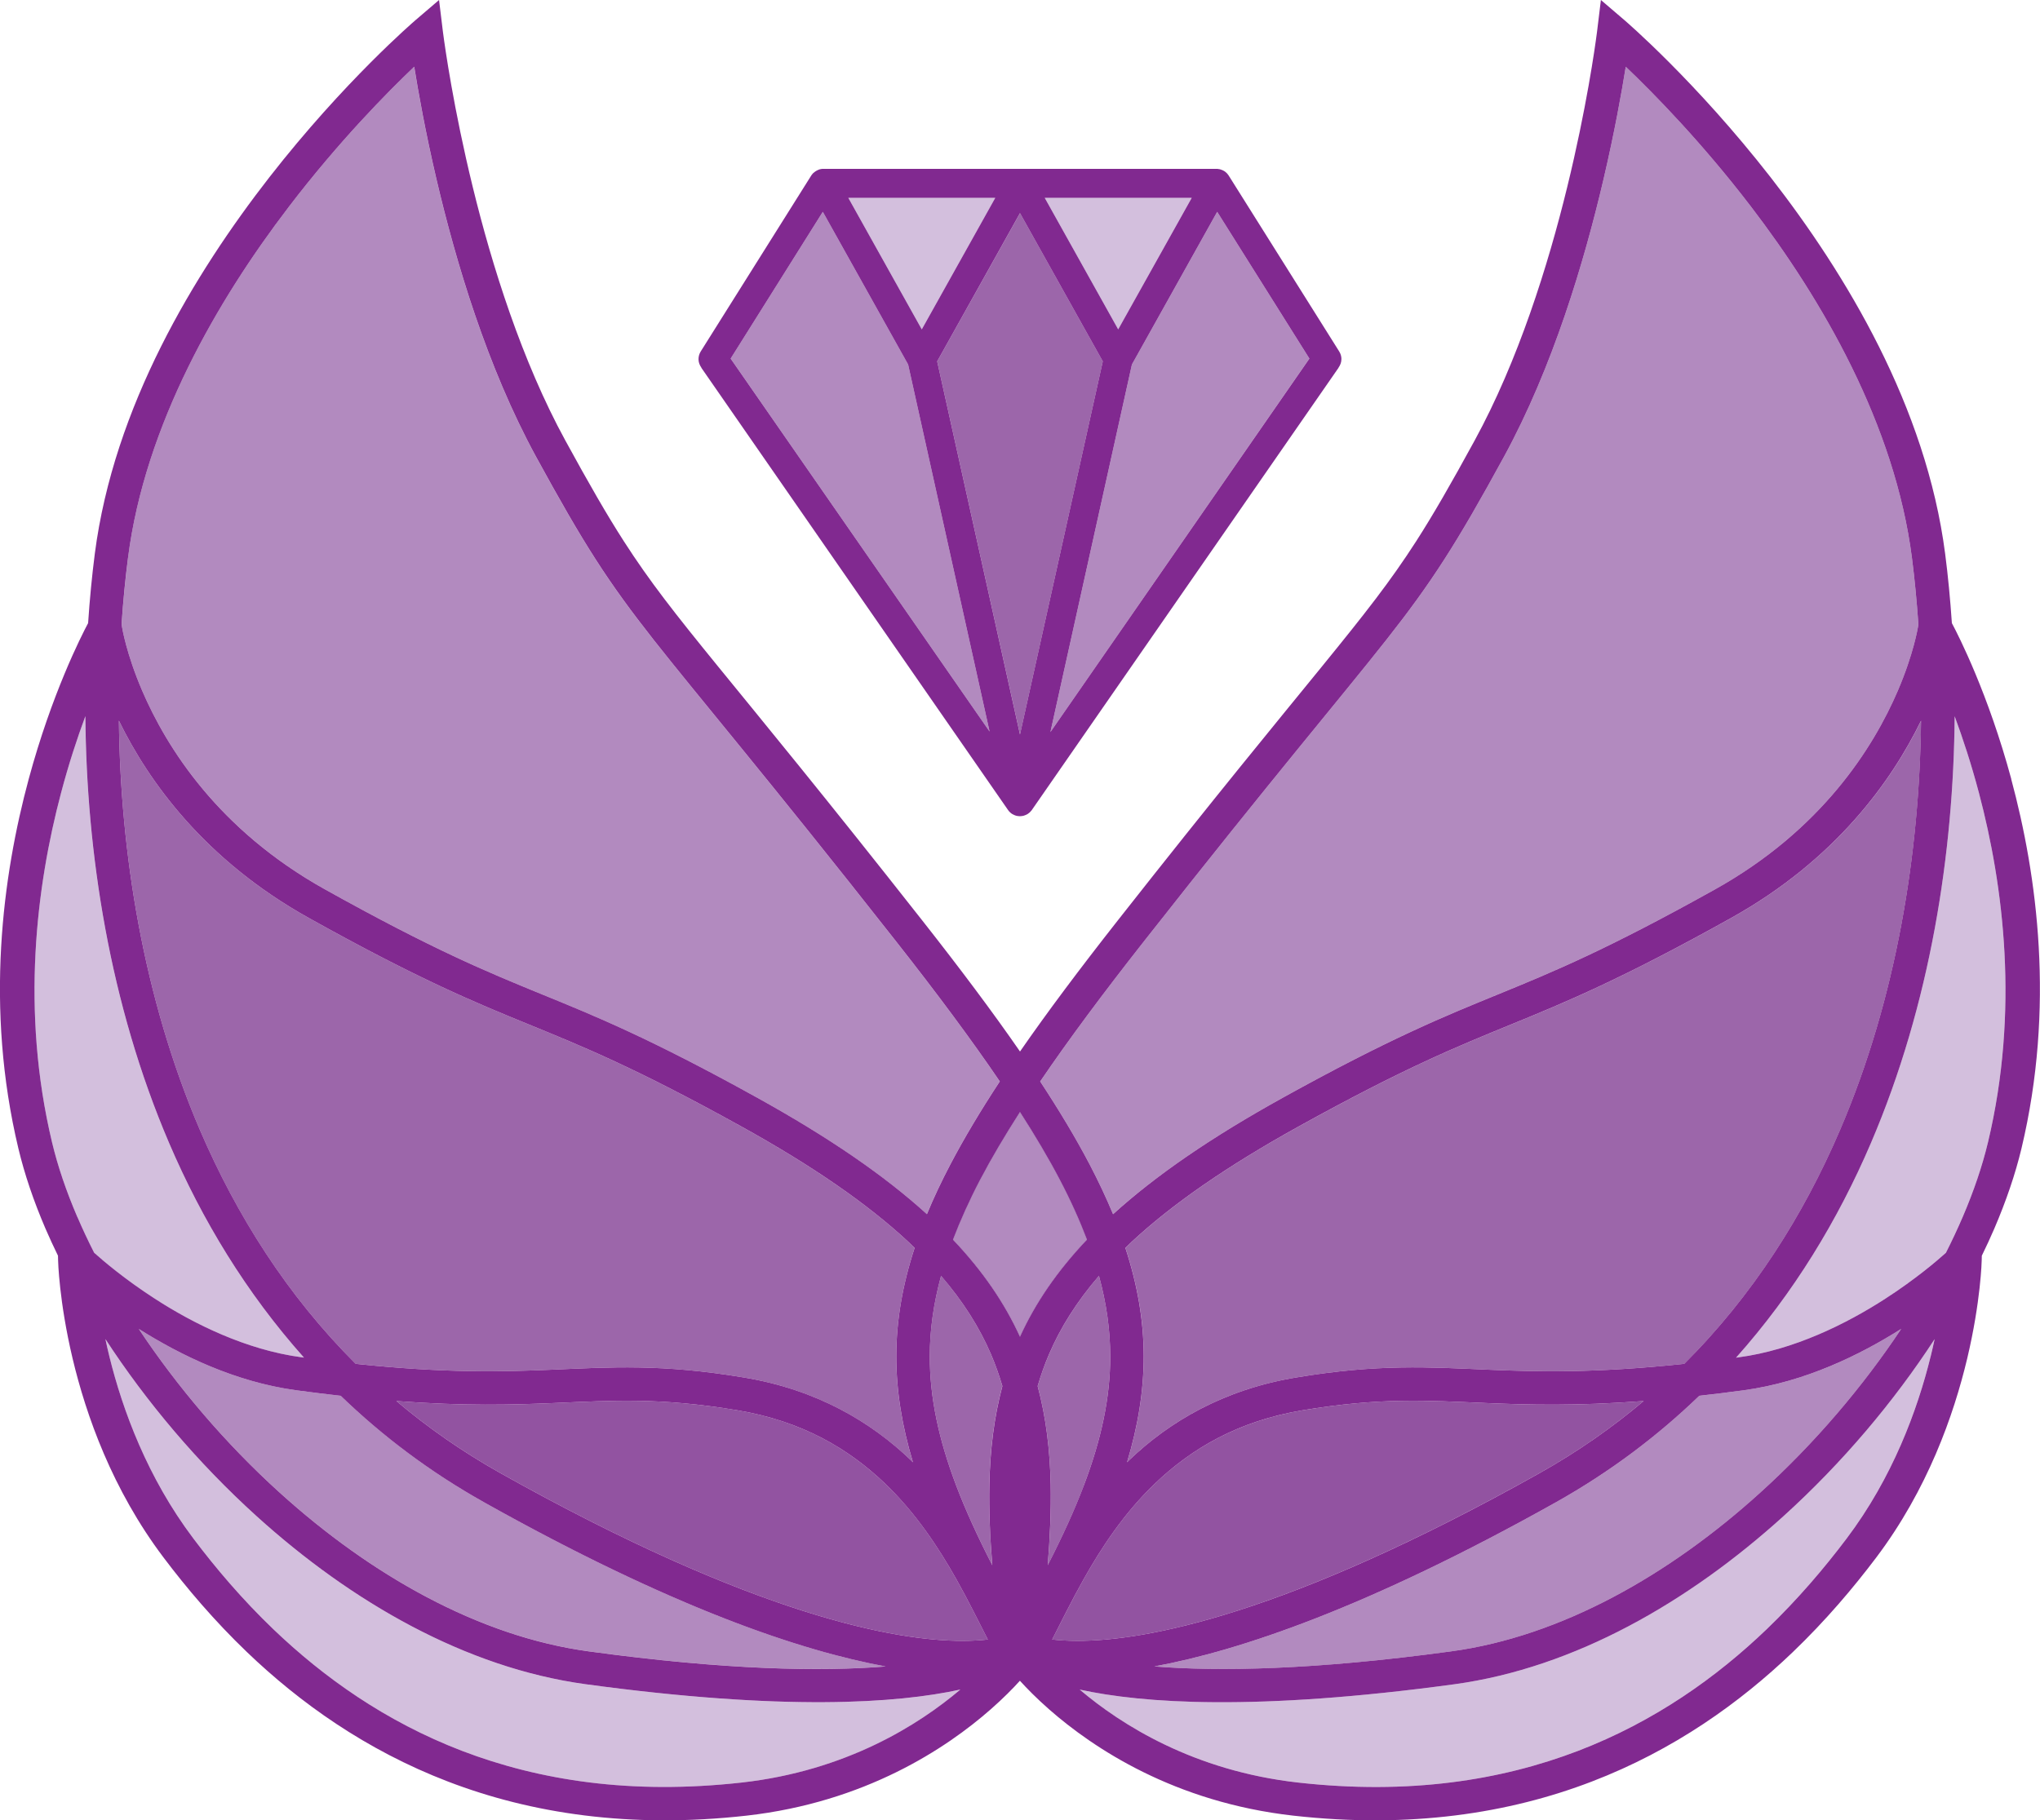<svg id="Layer_1" xmlns="http://www.w3.org/2000/svg" viewBox="0 0 600.71 536.17"><path d="M320.83,342.9c2.64,5.04,4.95,9.94,6.93,14.72,12.57-11.41,28.94-22.65,50.17-34.41,31.38-17.38,47.54-23.95,63.5-30.46,15.92-6.51,31.64-12.99,63.54-30.76,31.5-17.57,46.66-41.78,53.86-58.51,4.7-10.94,5.92-18.62,5.95-18.81l.12-.82c-.47-6.72-1.09-13.26-1.89-19.49-5.01-39.28-26.44-76.08-47.37-103.45-14.58-19.09-28.84-33.56-36.91-41.25-1.22,7.61-3.32,19.34-6.55,33.15-5.72,24.45-14.95,55.39-29.3,81.7-7.03,12.88-12.34,22.11-17.6,30.29-5.25,8.18-10.41,15.24-17.08,23.7-13.32,16.92-32.64,39.52-71.41,88.85-11.99,15.24-22.07,28.81-30.48,41.19,5.64,8.58,10.47,16.65,14.53,24.37" style="fill:#b28abf;"/><path d="M320.07,365.13c-2.14-5.63-4.74-11.46-7.99-17.64-3.29-6.29-7.24-12.94-11.73-19.95-4.49,7.01-8.44,13.66-11.73,19.95-3.23,6.18-5.85,12.01-7.99,17.64,8.79,9.26,15.24,18.72,19.73,28.6,4.48-9.88,10.93-19.34,19.72-28.6" style="fill:#b28abf;"/><path d="M332.43,430.16c11.82-11.37,27.8-20.87,49.24-24.43,24.19-4.05,39.21-3.03,56.54-2.29,14.6.62,31.21,1.06,57.76-1.73,20.13-20.07,35.07-43.68,45.87-68.87,16.74-39.07,23.43-81.9,23.86-120.56-8.63,17.73-25.15,40.96-55.92,58.11-32.18,17.95-48.75,24.81-64.73,31.34-15.95,6.53-31.26,12.72-62.33,29.91-21.48,11.88-37.54,23.07-49.4,34.08-.67.62-1.27,1.24-1.91,1.85,3.57,10.94,5.39,21.44,5.38,31.94,0,10.32-1.7,20.58-4.9,31.2.18-.18.35-.38.55-.55" style="fill:#9c66aa;"/><path d="M319.19,437.43c5.14-13.57,7.74-25.77,7.74-37.92,0-7.75-1.1-15.56-3.33-23.71-6.53,7.6-11.3,15.2-14.68,23.08-1.32,3.07-2.43,6.2-3.36,9.39,2.48,9.24,3.62,18.85,3.84,28.97.16,7.59-.2,15.5-.87,23.78,4.28-8.36,7.87-16.18,10.67-23.58" style="fill:#9c66aa;"/><path d="M585.38,336.5c9.28-38.85,4.59-75.6-2.64-102.9-2.26-8.55-4.77-16.17-7.16-22.64-.31,40.07-7.08,84.67-24.68,125.76-9.68,22.6-22.71,44.13-39.7,63.17.25-.03.48-.06.72-.1,16.34-2.18,31.81-9.87,43.23-17.27,8.85-5.71,15.22-11.16,17.85-13.52,1.79-3.54,3.44-7.06,4.93-10.52,3.28-7.63,5.79-15.04,7.45-21.99" style="fill:#d3bfdd;"/><path d="M453.38,433.88c11.21-6.29,21.37-13.42,30.62-21.21-19.97,1.51-34.09,1.12-46.37.59-17.59-.74-31-1.7-54.12,2.14-19.06,3.2-32.74,11.37-43.38,21.53-9.05,8.67-15.77,18.81-21.12,28.38-3.56,6.34-6.48,12.36-9.19,17.6,2.02.24,4.46.4,7.41.4,19.69.02,61.23-7.42,136.14-49.43" style="fill:#9253a1;"/><path d="M500.38,411.12c-12.23,11.79-26.2,22.39-42.17,31.35-55.45,31.08-93.27,43.77-118.29,48.37,18.87,1.51,46.78,1.1,87.37-4.44,32.48-4.39,64.37-22.59,91.02-46.73,16.12-14.58,30.28-31.3,41.53-48.25-12.11,7.64-28.25,15.62-46.43,18.09-4.57.62-8.9,1.14-13.02,1.61" style="fill:#b28abf;"/><path d="M525.09,446.65c-27.79,25.13-61.34,44.58-96.82,49.44-58.52,7.96-91.78,5.63-110.35,1.57,12.3,10.42,33.62,23.92,64.29,27.37,32.71,3.67,59.77-.64,82.42-9.31,22.64-8.67,40.9-21.77,55.58-35.83,9.19-8.82,16.98-18.01,23.53-26.7,13.54-17.94,20.86-37.86,24.74-53.6.44-1.78.83-3.49,1.18-5.15-11.95,18.36-27.14,36.43-44.58,52.22" style="fill:#d3bfdd;"/><path d="M172.44,496.09c-35.47-4.86-69.04-24.3-96.82-49.44-17.44-15.79-32.64-33.86-44.58-52.22.36,1.66.74,3.38,1.18,5.16,3.88,15.75,11.21,35.67,24.75,53.6,6.55,8.69,14.33,17.87,23.53,26.7,14.68,14.07,32.94,27.16,55.58,35.83,22.65,8.67,49.71,12.98,82.42,9.31,30.68-3.45,52-16.95,64.3-27.37-18.58,4.06-51.83,6.39-110.35-1.57" style="fill:#d3bfdd;"/><path d="M100.32,411.12c-4.12-.46-8.44-.99-13.02-1.61-18.19-2.47-34.32-10.45-46.44-18.09,11.26,16.94,25.42,33.68,41.54,48.25,26.65,24.14,58.53,42.34,91.02,46.73,40.59,5.54,68.5,5.95,87.38,4.44-25.03-4.6-62.84-17.29-118.29-48.37-15.98-8.96-29.95-19.57-42.18-31.35" style="fill:#b28abf;"/><path d="M260.57,436.93c-10.64-10.16-24.31-18.33-43.37-21.53-23.12-3.84-36.53-2.88-54.12-2.14-12.28.53-26.4.92-46.36-.59,9.24,7.8,19.41,14.92,30.61,21.21,74.91,42.02,116.45,49.45,136.14,49.43,2.95,0,5.4-.17,7.42-.4-2.71-5.24-5.63-11.26-9.19-17.6-5.36-9.57-12.07-19.71-21.12-28.38" style="fill:#9253a1;"/><path d="M104.74,401.71c26.55,2.79,43.15,2.35,57.76,1.73,17.32-.74,32.35-1.76,56.53,2.29,21.44,3.56,37.41,13.07,49.25,24.43.19.18.35.37.54.55-3.19-10.62-4.9-20.88-4.9-31.2s1.82-21,5.39-31.94c-.65-.62-1.25-1.23-1.91-1.85-11.86-11.01-27.92-22.19-49.4-34.08-31.07-17.19-46.39-23.38-62.33-29.91-15.98-6.53-32.55-13.38-64.73-31.34-30.78-17.15-47.29-40.39-55.93-58.12.43,38.65,7.11,81.5,23.86,120.57,10.8,25.2,25.74,48.8,45.87,68.87" style="fill:#9c66aa;"/><path d="M291.8,398.87c-3.39-7.88-8.16-15.48-14.69-23.08-2.23,8.16-3.32,15.96-3.32,23.71,0,12.15,2.6,24.36,7.73,37.92,2.8,7.4,6.39,15.23,10.66,23.58-.66-8.29-1.01-16.19-.86-23.78.21-10.12,1.36-19.73,3.83-28.97-.94-3.19-2.04-6.32-3.36-9.39" style="fill:#9c66aa;"/><path d="M27.71,369c2.63,2.36,9,7.81,17.85,13.52,11.42,7.39,26.89,15.09,43.22,17.27.25.03.48.06.72.09-16.99-19.04-30.02-40.57-39.7-63.17-17.6-41.09-24.37-85.7-24.67-125.77-2.4,6.46-4.91,14.08-7.17,22.64-7.23,27.3-11.92,64.06-2.64,102.9,1.66,6.95,4.17,14.35,7.45,21.99,1.48,3.47,3.14,6.98,4.93,10.52" style="fill:#d3bfdd;"/><path d="M37.7,164.36c-.8,6.23-1.42,12.75-1.89,19.47l.12.83c.03.19,1.25,7.86,5.95,18.81,7.2,16.73,22.35,40.93,53.85,58.51,31.89,17.78,47.62,24.25,63.54,30.77,15.95,6.51,32.12,13.08,63.49,30.46,21.24,11.76,37.6,23.01,50.17,34.42,1.98-4.79,4.29-9.69,6.94-14.73,4.05-7.71,8.88-15.79,14.52-24.37-8.41-12.38-18.5-25.94-30.49-41.18-38.77-49.32-58.09-71.93-71.41-88.85-6.66-8.46-11.83-15.53-17.08-23.7-5.25-8.18-10.57-17.41-17.59-30.29-14.35-26.31-23.58-57.25-29.31-81.7-3.23-13.81-5.33-25.54-6.55-33.15-8.07,7.69-22.33,22.16-36.91,41.25-20.93,27.37-42.36,64.16-47.37,103.45" style="fill:#b28abf;"/><path d="M312.09,347.48c-3.29-6.29-7.25-12.94-11.73-19.95-4.49,7.01-8.44,13.66-11.74,19.95-3.23,6.18-5.84,12.01-7.99,17.64,8.79,9.26,15.24,18.72,19.73,28.6,4.48-9.87,10.93-19.34,19.72-28.6-2.14-5.63-4.75-11.46-7.99-17.64" style="fill:#b28abf;"/><path d="M585.38,336.5c-1.66,6.95-4.17,14.35-7.45,21.99-1.49,3.46-3.14,6.98-4.93,10.52-2.63,2.36-9,7.81-17.85,13.52-11.42,7.39-26.9,15.09-43.23,17.27-.24.03-.47.06-.72.1,16.99-19.04,30.02-40.57,39.7-63.17,17.6-41.09,24.37-85.69,24.68-125.76,2.39,6.46,4.9,14.08,7.16,22.63,7.23,27.31,11.92,64.06,2.64,102.91M568.49,399.59c-3.88,15.75-11.2,35.66-24.74,53.6-6.55,8.69-14.34,17.87-23.53,26.7-14.68,14.07-32.94,27.16-55.58,35.84-22.65,8.66-49.71,12.98-82.42,9.31-30.67-3.45-51.99-16.96-64.29-27.38,18.58,4.06,51.83,6.39,110.35-1.57,35.48-4.86,69.04-24.3,96.82-49.44,17.45-15.79,32.63-33.86,44.58-52.22-.36,1.66-.74,3.37-1.18,5.15M309.83,482.91c2.7-5.25,5.63-11.27,9.19-17.61,5.35-9.56,12.07-19.71,21.12-28.37,10.64-10.16,24.32-18.34,43.37-21.53,23.12-3.84,36.53-2.88,54.13-2.14,12.28.53,26.39.92,46.36-.59-9.25,7.8-19.41,14.92-30.61,21.21-74.91,42.02-116.45,49.45-136.14,49.43-2.94,0-5.39-.17-7.41-.4M308.52,461.02c.67-8.29,1.02-16.2.87-23.78-.22-10.12-1.36-19.73-3.84-28.97.94-3.19,2.04-6.32,3.36-9.39,3.38-7.88,8.15-15.48,14.69-23.08,2.23,8.16,3.32,15.96,3.33,23.71,0,12.15-2.6,24.36-7.74,37.92-2.8,7.4-6.39,15.23-10.67,23.58M292.19,461.01c-4.28-8.35-7.87-16.18-10.67-23.58-5.13-13.57-7.73-25.77-7.73-37.92,0-7.75,1.1-15.56,3.32-23.71,6.54,7.6,11.31,15.2,14.7,23.08,1.31,3.07,2.42,6.2,3.36,9.39-2.47,9.24-3.62,18.85-3.83,28.96-.16,7.59.19,15.49.86,23.78M283.47,483.31c-19.68.02-61.23-7.41-136.14-49.43-11.2-6.29-21.37-13.41-30.61-21.21,19.97,1.51,34.09,1.12,46.36.59,17.59-.74,31-1.7,54.11,2.14,19.07,3.2,32.74,11.37,43.38,21.53,9.04,8.66,15.76,18.81,21.12,28.37,3.56,6.34,6.48,12.36,9.19,17.61-2.02.23-4.47.4-7.42.4M218.49,525.03c-32.7,3.67-59.76-.65-82.41-9.31-22.65-8.68-40.9-21.77-55.59-35.84-9.2-8.82-16.98-18.01-23.53-26.7-13.54-17.94-20.86-37.86-24.74-53.6-.44-1.78-.83-3.49-1.18-5.16,11.95,18.36,27.14,36.43,44.58,52.22,27.78,25.13,61.35,44.58,96.82,49.44,58.52,7.96,91.77,5.63,110.35,1.57-12.3,10.42-33.62,23.92-64.3,27.38M22.78,358.48c-3.28-7.63-5.79-15.04-7.45-21.99-9.28-38.85-4.6-75.6,2.64-102.91,2.26-8.56,4.77-16.18,7.17-22.64.3,40.07,7.07,84.67,24.67,125.77,9.68,22.6,22.71,44.13,39.7,63.17-.25-.03-.48-.06-.72-.1-16.33-2.18-31.8-9.87-43.22-17.27-8.85-5.72-15.22-11.16-17.85-13.52-1.8-3.55-3.45-7.06-4.93-10.52M280.63,365.13c2.15-5.63,4.76-11.46,7.99-17.64,3.3-6.29,7.24-12.94,11.73-19.95,4.49,7.01,8.44,13.66,11.73,19.95,3.24,6.18,5.85,12.01,7.99,17.64-8.79,9.26-15.23,18.72-19.72,28.6-4.49-9.87-10.93-19.34-19.73-28.6M121.98,19.66c1.22,7.61,3.32,19.34,6.55,33.15,5.73,24.45,14.96,55.38,29.31,81.7,7.03,12.88,12.34,22.11,17.59,30.29,5.25,8.17,10.43,15.24,17.08,23.7,13.31,16.92,32.64,39.53,71.41,88.85,11.99,15.24,22.08,28.81,30.49,41.18-5.64,8.58-10.47,16.66-14.52,24.37-2.65,5.04-4.96,9.94-6.94,14.73-12.57-11.42-28.93-22.66-50.18-34.42-31.37-17.38-47.54-23.95-63.49-30.46-15.92-6.52-31.66-12.99-63.55-30.77-31.5-17.57-46.65-41.78-53.85-58.51-4.7-10.95-5.92-18.63-5.95-18.81l-.13-.83c.46-6.72,1.09-13.24,1.89-19.47,5.01-39.28,26.44-76.08,47.37-103.45,14.58-19.09,28.84-33.57,36.91-41.25M142.51,442.48c55.45,31.08,93.27,43.77,118.29,48.37-18.88,1.52-46.79,1.1-87.38-4.44-32.49-4.39-64.36-22.59-91.02-46.73-16.12-14.58-30.27-31.31-41.54-48.26,12.12,7.64,28.25,15.62,46.44,18.09,4.57.62,8.9,1.14,13.02,1.61,12.22,11.79,26.19,22.39,42.18,31.35M268.83,430.71c-.19-.18-.35-.37-.54-.55-11.83-11.37-27.81-20.88-49.25-24.43-24.18-4.05-39.21-3.03-56.53-2.29-14.62.62-31.21,1.06-57.76-1.73-20.13-20.07-35.06-43.68-45.87-68.87-16.76-39.08-23.44-81.92-23.87-120.57,8.64,17.73,25.15,40.97,55.93,58.12,32.18,17.96,48.75,24.81,64.73,31.34,15.95,6.53,31.27,12.72,62.34,29.91,21.48,11.88,37.54,23.07,49.4,34.08.67.62,1.27,1.24,1.91,1.85-3.57,10.94-5.39,21.44-5.39,31.94,0,10.32,1.71,20.58,4.9,31.2M336.79,277.35c38.77-49.32,58.09-71.93,71.41-88.85,6.67-8.46,11.83-15.53,17.08-23.7,5.26-8.18,10.57-17.41,17.6-30.29,14.35-26.31,23.58-57.25,29.3-81.7,3.23-13.81,5.33-25.54,6.55-33.15,8.07,7.69,22.33,22.17,36.91,41.25,20.93,27.37,42.35,64.17,47.37,103.45.8,6.23,1.42,12.77,1.89,19.49l-.12.82c-.04.19-1.25,7.86-5.95,18.81-7.2,16.73-22.36,40.94-53.86,58.51-31.89,17.78-47.62,24.25-63.54,30.77-15.95,6.51-32.12,13.08-63.5,30.46-21.24,11.76-37.6,23-50.17,34.42-1.99-4.79-4.29-9.68-6.93-14.73-4.05-7.72-8.89-15.79-14.53-24.37,8.41-12.38,18.5-25.94,30.49-41.19M500.39,411.12c4.11-.46,8.44-.99,13.02-1.61,18.19-2.47,34.32-10.45,46.43-18.09-11.26,16.94-25.42,33.67-41.54,48.25-26.64,24.14-58.53,42.34-91.01,46.73-40.59,5.53-68.5,5.95-87.37,4.44,25.02-4.6,62.84-17.29,118.29-48.37,15.97-8.96,29.95-19.56,42.18-31.35M495.97,401.71c-26.55,2.79-43.15,2.35-57.76,1.73-17.33-.74-32.36-1.76-56.54,2.29-21.44,3.56-37.42,13.07-49.24,24.43-.19.18-.36.37-.55.55,3.2-10.63,4.9-20.88,4.9-31.2,0-10.5-1.82-21-5.39-31.94.64-.62,1.25-1.23,1.91-1.85,11.86-11.01,27.92-22.19,49.4-34.08,31.07-17.19,46.39-23.38,62.33-29.91,15.97-6.53,32.55-13.38,64.73-31.34,30.78-17.15,47.29-40.38,55.92-58.11-.43,38.65-7.11,81.49-23.86,120.56-10.8,25.2-25.74,48.8-45.87,68.87M592.25,229.45c-6.78-25.04-15.43-42.05-17.49-45.91-.48-7.05-1.13-13.89-1.98-20.43-5.6-43.36-29.29-82.47-51.39-110.88-22.13-28.4-42.83-46.1-42.99-46.25l-6.99-5.98-1.11,9.13s-.02.25-.1.76c-.5,3.87-3.05,22.09-8.71,45.22-5.65,23.14-14.46,51.21-27.27,74.66-6.98,12.79-12.17,21.82-17.23,29.69-7.58,11.78-14.92,21.12-27.76,36.9-12.82,15.76-31.06,37.83-60.19,74.89-11.03,14.04-20.56,26.74-28.68,38.47-8.12-11.74-17.65-24.44-28.68-38.47-29.13-37.05-47.36-59.13-60.19-74.89-12.85-15.78-20.18-25.11-27.76-36.9-5.06-7.87-10.25-16.9-17.24-29.69-12.82-23.45-21.62-51.52-27.27-74.66-5.66-23.13-8.21-41.35-8.72-45.22-.07-.52-.1-.76-.1-.76l-1.11-9.13-6.99,5.98c-.16.15-20.86,17.85-42.99,46.25-22.11,28.41-45.78,67.51-51.39,110.88-.84,6.54-1.5,13.38-1.97,20.43-2.06,3.87-10.72,20.87-17.49,45.92-7.68,28.43-12.96,67.24-3.04,108.83,1.81,7.58,4.5,15.5,7.97,23.58,1.14,2.65,2.39,5.32,3.69,8l.03,1.31c0,.23.28,12.1,4.26,28.92,4,16.82,11.69,38.62,26.78,58.64,6.8,9.02,14.93,18.63,24.61,27.91,15.46,14.81,34.91,28.81,59.23,38.13,24.31,9.32,53.45,13.88,87.86,10.01,34.91-3.94,58.79-19.8,71.88-31.31,3.74-3.28,6.58-6.19,8.6-8.42,2.03,2.23,4.86,5.14,8.6,8.42,13.1,11.51,36.96,27.37,71.88,31.31,34.41,3.87,63.55-.69,87.85-10.01,24.32-9.32,43.77-23.32,59.23-38.13,9.69-9.29,17.82-18.9,24.62-27.91,15.08-20.02,22.78-41.83,26.78-58.64,3.99-16.82,4.26-28.69,4.26-28.92l.03-1.31c1.31-2.68,2.55-5.36,3.69-8.01,3.47-8.09,6.17-16,7.99-23.58,9.92-41.59,4.64-80.4-3.03-108.83" style="fill:#812990;"/><polygon points="300.36 62.78 275.97 106.44 300.36 216.34 324.74 106.44 300.36 62.78" style="fill:#9c66aa;"/><polygon points="350.91 58.28 307.64 58.28 329.27 97.03 350.91 58.28" style="fill:#d3bfdd;"/><polygon points="293.07 58.28 249.8 58.28 271.43 97.03 293.07 58.28" style="fill:#d3bfdd;"/><polygon points="333.31 107.36 309.31 215.63 385.56 105.61 358.42 62.39 333.31 107.36" style="fill:#b28abf;"/><polygon points="242.29 62.39 215.15 105.61 291.4 215.47 267.41 107.35 242.29 62.39" style="fill:#b28abf;"/><path d="M293.07,58.28l-21.64,38.74-21.63-38.74h43.28ZM324.73,106.44l-24.38,109.9-24.38-109.9,24.38-43.66,24.38,43.66ZM350.92,58.28l-21.65,38.74-21.63-38.74h43.28ZM215.15,105.62l27.14-43.23,25.12,44.97,23.99,108.11-76.25-109.85ZM309.31,215.63l24-108.27,25.11-44.97,27.15,43.23-76.26,110.01ZM395.01,105.8c0-.78-.22-1.58-.66-2.28h0s-32.53-51.79-32.53-51.79l-.11-.16-.04-.05h0s-.04-.06-.04-.06l-.2-.25-.06-.07-.05-.06-.03-.03-.24-.23-.08-.07-.06-.05-.03-.03-.25-.19-.09-.06-.09-.05-.03-.02-.28-.15-.09-.05-.07-.02-.05-.02-.29-.12-.08-.03-.08-.02-.07-.03-.35-.09h-.06s-.04-.02-.04-.02h-.1s-.34-.06-.34-.06h-.06s.02,0,.02,0h-.08s-.23-.01-.23-.01h-115.92s-.06.01-.06.01h.02-.08s-.31.04-.31.04h-.05s-.1.03-.1.03l-.1.02-.26.06h-.02s-.67.29-.67.29l-.5.29-.7.55v.02s-.08.08-.08.08l-.08.09-.2.25-.04.05h-.01s-.03.06-.03.06l-.11.16-32.53,51.79c-.43.69-.65,1.49-.65,2.27,0,.88.31,1.75.85,2.5l-.03.02,90.37,130.34.17.2h-.01s.02.04.02.04l.16.16.05.06h.02s.1.12.1.12l.14.13.36.29h0l.04.02.04.02v.02s.08.03.08.03h0l.06.05h0s.46.22.46.22v.02s.06.02.06.02l.22.09.14.05.09.03.05.02.41.1h.03s.18.02.18.02l.22.03.35.02h0l.35-.02.23-.03.18-.02h.03s.41-.1.41-.1l.04-.02.09-.03.14-.05.23-.09.06-.02h0s.42-.21.42-.21h0s.04-.02.04-.02l.12-.08.03-.02.04-.03h0s.4-.31.4-.31l.14-.12.08-.09h.02s.01-.03.01-.03l.24-.27.04-.03h-.01s.14-.16.14-.16l90.37-130.34-.02-.02c.54-.75.86-1.61.86-2.5" style="fill:#812990;"/></svg>